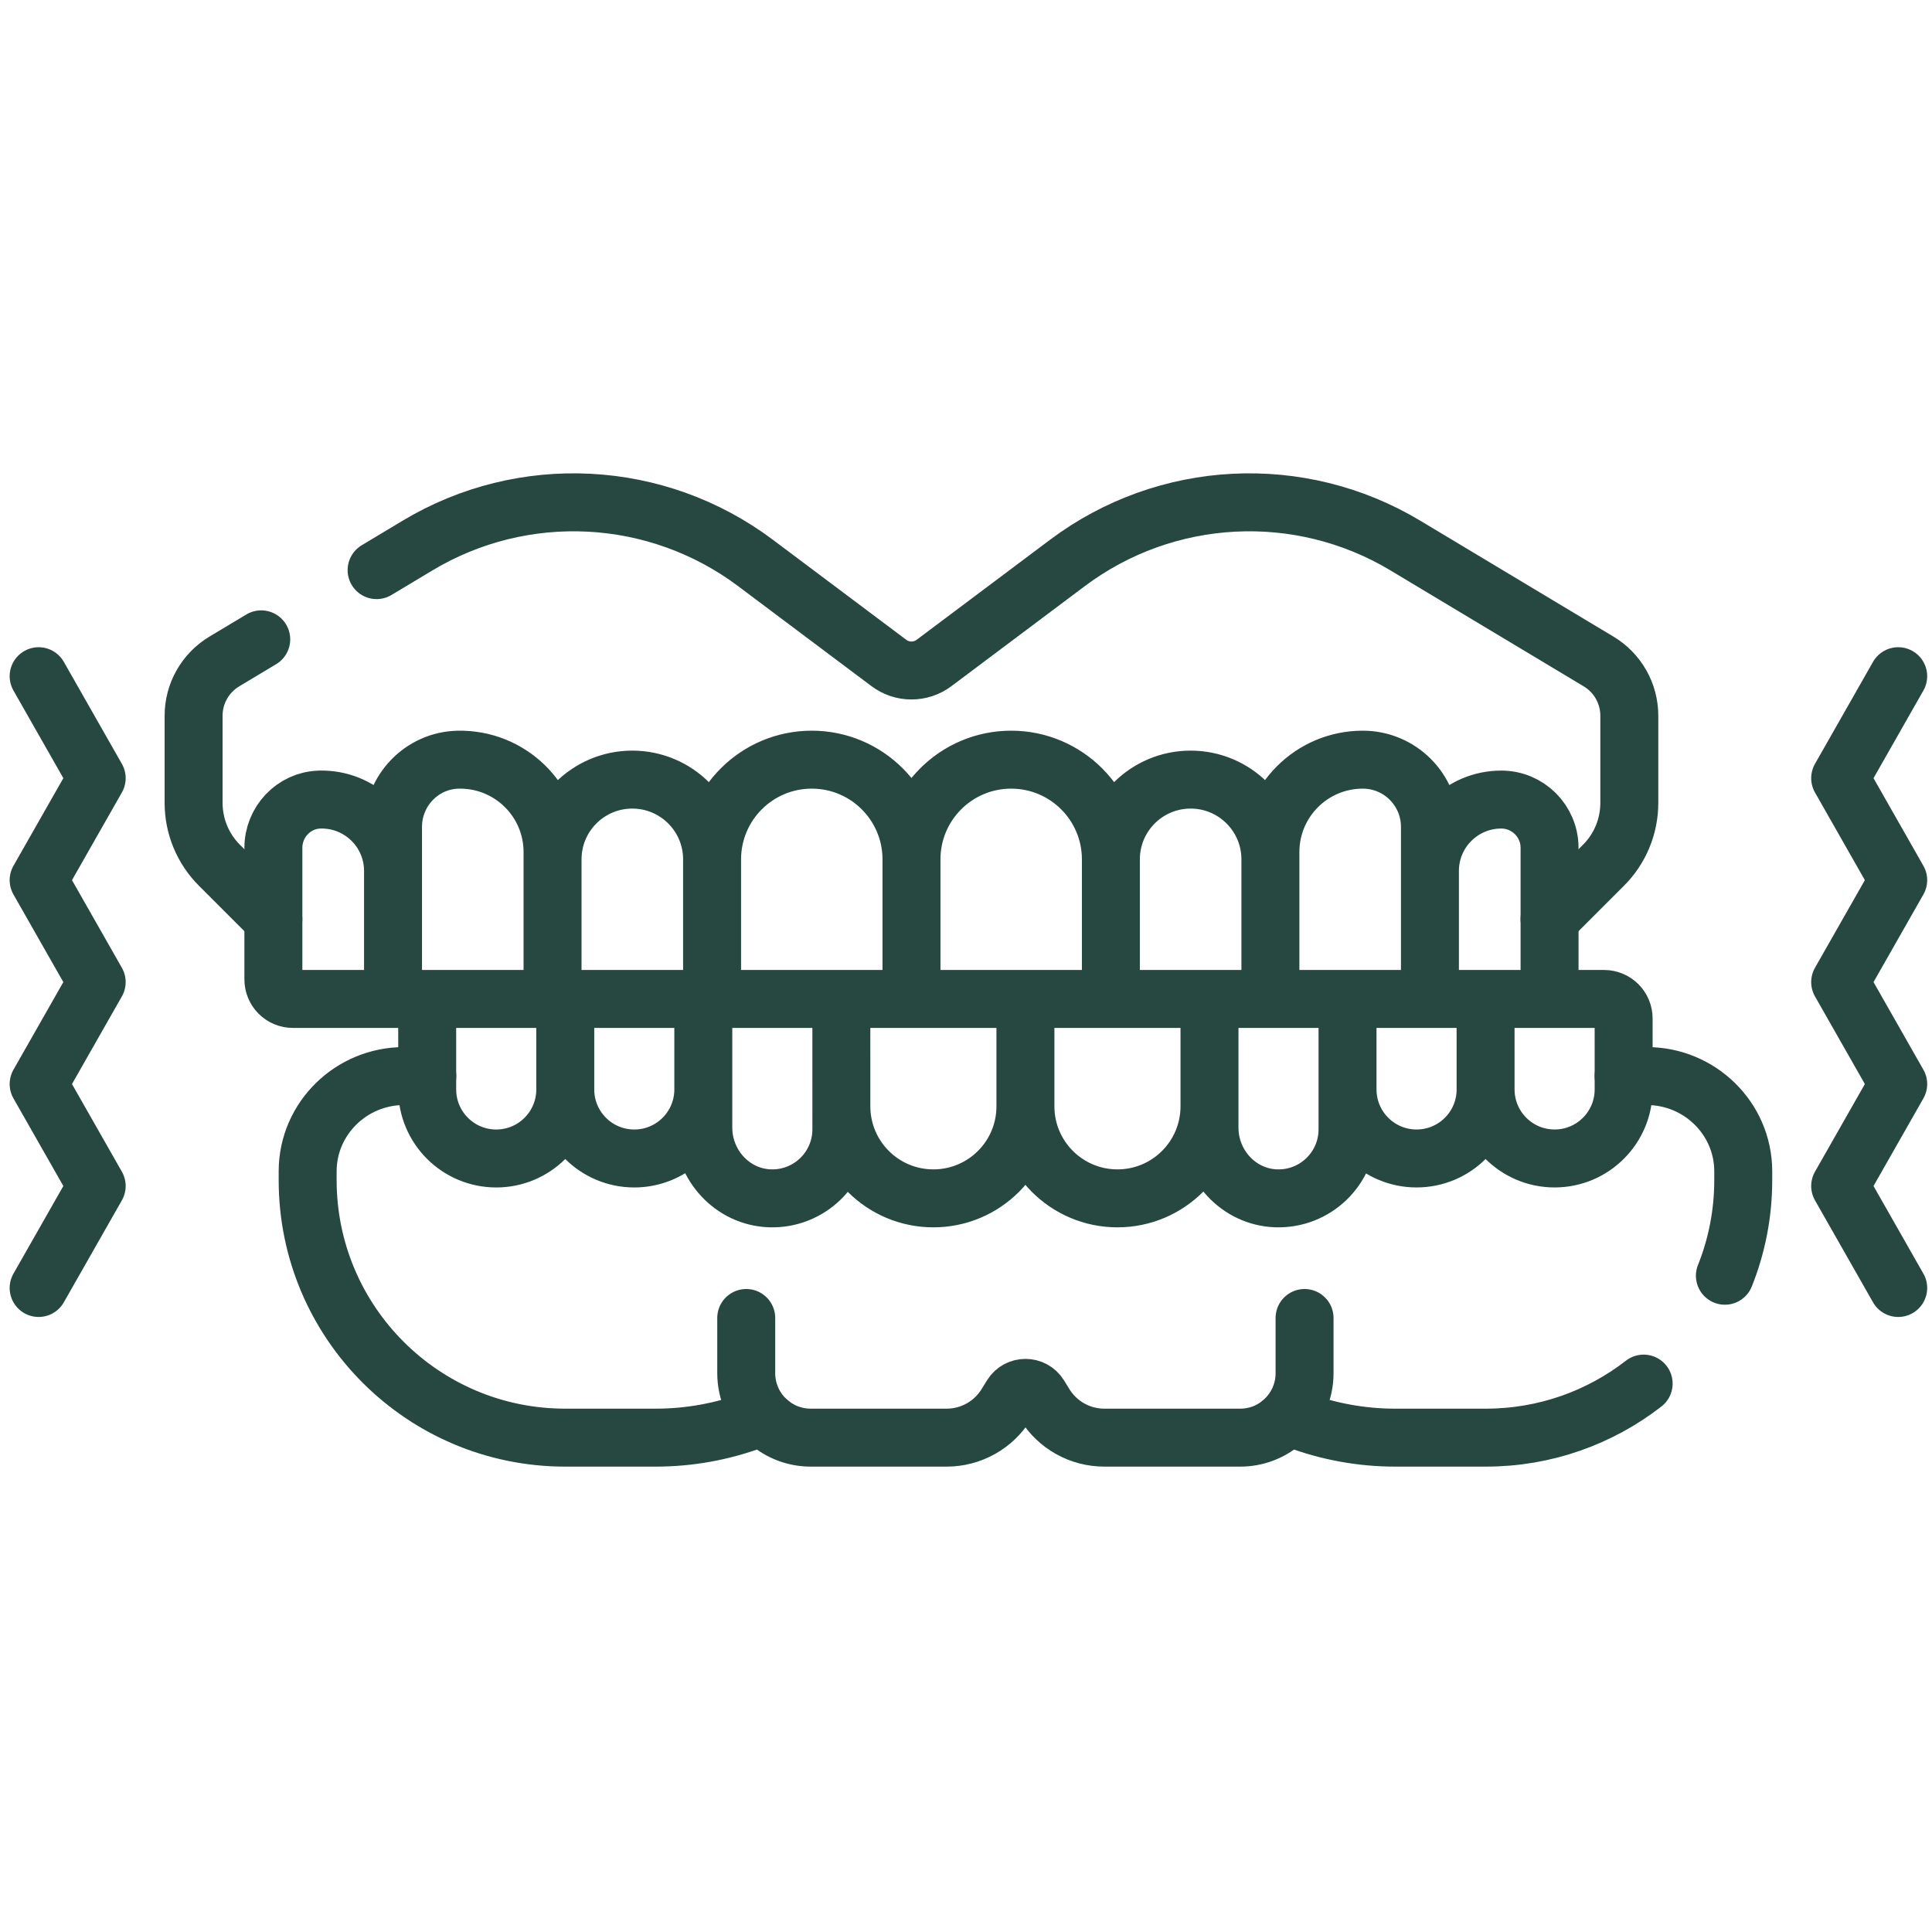 <?xml version="1.0" encoding="UTF-8"?>
<svg xmlns="http://www.w3.org/2000/svg" width="100" height="100" viewBox="0 0 100 100" fill="none">
  <path d="M29.258 56.39C29.258 58.363 27.658 59.963 25.685 59.963C23.712 59.963 22.112 58.363 22.112 56.39V52.716C22.112 52.448 22.219 52.191 22.408 52.002C22.598 51.812 22.854 51.706 23.122 51.706L83.029 51.706C83.297 51.706 83.554 51.812 83.743 52.001C83.933 52.191 84.039 52.448 84.039 52.716V56.39C84.039 58.363 82.44 59.962 80.466 59.962C78.493 59.962 76.894 58.363 76.894 56.39C76.894 58.363 75.294 59.962 73.321 59.962C71.348 59.962 69.748 58.363 69.748 56.39V58.454C69.748 60.471 68.078 62.097 66.045 62.025C64.109 61.956 62.603 60.306 62.603 58.368V57.263C62.603 59.894 60.47 62.027 57.839 62.027C55.209 62.027 53.076 59.894 53.076 57.263C53.076 59.894 50.943 62.027 48.312 62.027C45.681 62.027 43.549 59.894 43.549 57.263V58.454M29.258 56.39C29.258 58.363 30.857 59.963 32.831 59.963C34.803 59.963 36.403 58.363 36.403 56.39V58.368C36.403 60.306 37.91 61.956 39.846 62.025C41.878 62.097 43.549 60.471 43.549 58.454M29.258 56.39V51.706M43.549 58.454L43.548 51.706M36.403 51.706V56.39M62.603 51.706V58.454M69.748 51.706V56.39M76.893 51.706V56.39M53.076 51.706V57.263M74.013 45.078C74.013 43.038 75.666 41.385 77.706 41.385C79.086 41.385 80.205 42.504 80.205 43.884V50.696C80.205 50.963 80.099 51.22 79.909 51.41C79.72 51.599 79.463 51.705 79.195 51.705H15.16C14.893 51.705 14.636 51.599 14.446 51.41C14.257 51.22 14.15 50.963 14.15 50.696V43.884C14.15 42.545 15.204 41.424 16.542 41.386C18.631 41.327 20.343 43.002 20.343 45.078M74.013 45.078V42.795C74.013 40.876 72.457 39.32 70.537 39.32C67.896 39.32 65.756 41.461 65.756 44.102M74.013 45.078V51.706M65.756 44.102V44.481C65.756 42.201 63.907 40.352 61.627 40.352C59.347 40.352 57.499 42.201 57.499 44.481M65.756 44.102V51.706M57.499 44.481C57.499 41.631 55.188 39.32 52.338 39.32C49.488 39.32 47.178 41.631 47.178 44.481M57.499 44.481V51.706M47.178 44.481C47.178 41.631 44.867 39.32 42.017 39.32C39.167 39.32 36.857 41.631 36.857 44.481M47.178 44.481V51.706M36.857 44.481C36.857 42.201 35.008 40.352 32.728 40.352C30.448 40.352 28.6 42.201 28.6 44.481V44.102M36.857 44.481L36.857 51.706M28.6 44.102C28.6 41.422 26.394 39.257 23.699 39.322C21.827 39.367 20.343 40.923 20.343 42.795V45.078M28.6 44.102V51.706M20.343 45.078V51.706" stroke="#274840" stroke-width="3" stroke-miterlimit="10" stroke-linecap="round" stroke-linejoin="round"></path>
  <path d="M19.493 29.509L21.613 28.237C27.085 24.953 34.001 25.31 39.107 29.14L46.009 34.316C46.346 34.569 46.756 34.705 47.177 34.705C47.598 34.705 48.008 34.569 48.345 34.316L55.247 29.14C60.353 25.31 67.269 24.953 72.741 28.237L82.745 34.239C83.229 34.53 83.63 34.941 83.908 35.432C84.186 35.924 84.333 36.479 84.333 37.044V41.562C84.332 42.77 83.853 43.928 82.999 44.783L80.204 47.577M14.149 47.577L11.355 44.783C10.932 44.36 10.597 43.858 10.368 43.305C10.139 42.752 10.021 42.16 10.021 41.562V37.044C10.021 36.479 10.167 35.924 10.446 35.432C10.724 34.941 11.125 34.53 11.609 34.239L13.521 33.092M39.814 73.63C39.441 73.317 39.141 72.926 38.936 72.485C38.731 72.044 38.625 71.564 38.625 71.077V68.219M66.335 73.63C66.708 73.317 67.008 72.926 67.213 72.485C67.418 72.044 67.525 71.564 67.524 71.077V68.219M98.251 35L95.247 40.278L98.251 45.556L95.247 50.833L98.251 56.11L95.247 61.388L98.251 66.666M2 35L5.004 40.278L2 45.556L5.004 50.833L2 56.11L5.004 61.388L2 66.666M89.28 66.032C89.893 64.501 90.23 62.83 90.23 61.08V60.616C90.222 57.888 87.972 55.697 85.245 55.697H84.038" stroke="#274840" stroke-width="3" stroke-miterlimit="10" stroke-linecap="round" stroke-linejoin="round"></path>
  <path d="M22.116 55.697H20.909C18.182 55.697 15.932 57.888 15.924 60.616V61.081C15.924 68.443 21.893 74.412 29.256 74.412H33.944C35.678 74.412 37.397 74.1 39.021 73.492C39.264 73.37 39.559 73.402 39.763 73.582C40.371 74.118 41.154 74.413 41.965 74.412H48.999C50.252 74.412 51.417 73.763 52.077 72.698L52.363 72.235C52.693 71.703 53.467 71.703 53.796 72.235L54.082 72.698C54.407 73.222 54.86 73.655 55.399 73.955C55.937 74.255 56.544 74.412 57.16 74.412H64.194C65.014 74.412 65.765 74.116 66.346 73.625C66.454 73.534 66.585 73.474 66.724 73.451C66.863 73.427 67.006 73.442 67.138 73.492C68.762 74.1 70.481 74.412 72.215 74.412H76.903C79.983 74.412 82.818 73.368 85.075 71.615" stroke="#274840" stroke-width="3" stroke-miterlimit="10" stroke-linecap="round" stroke-linejoin="round"></path>
</svg>
